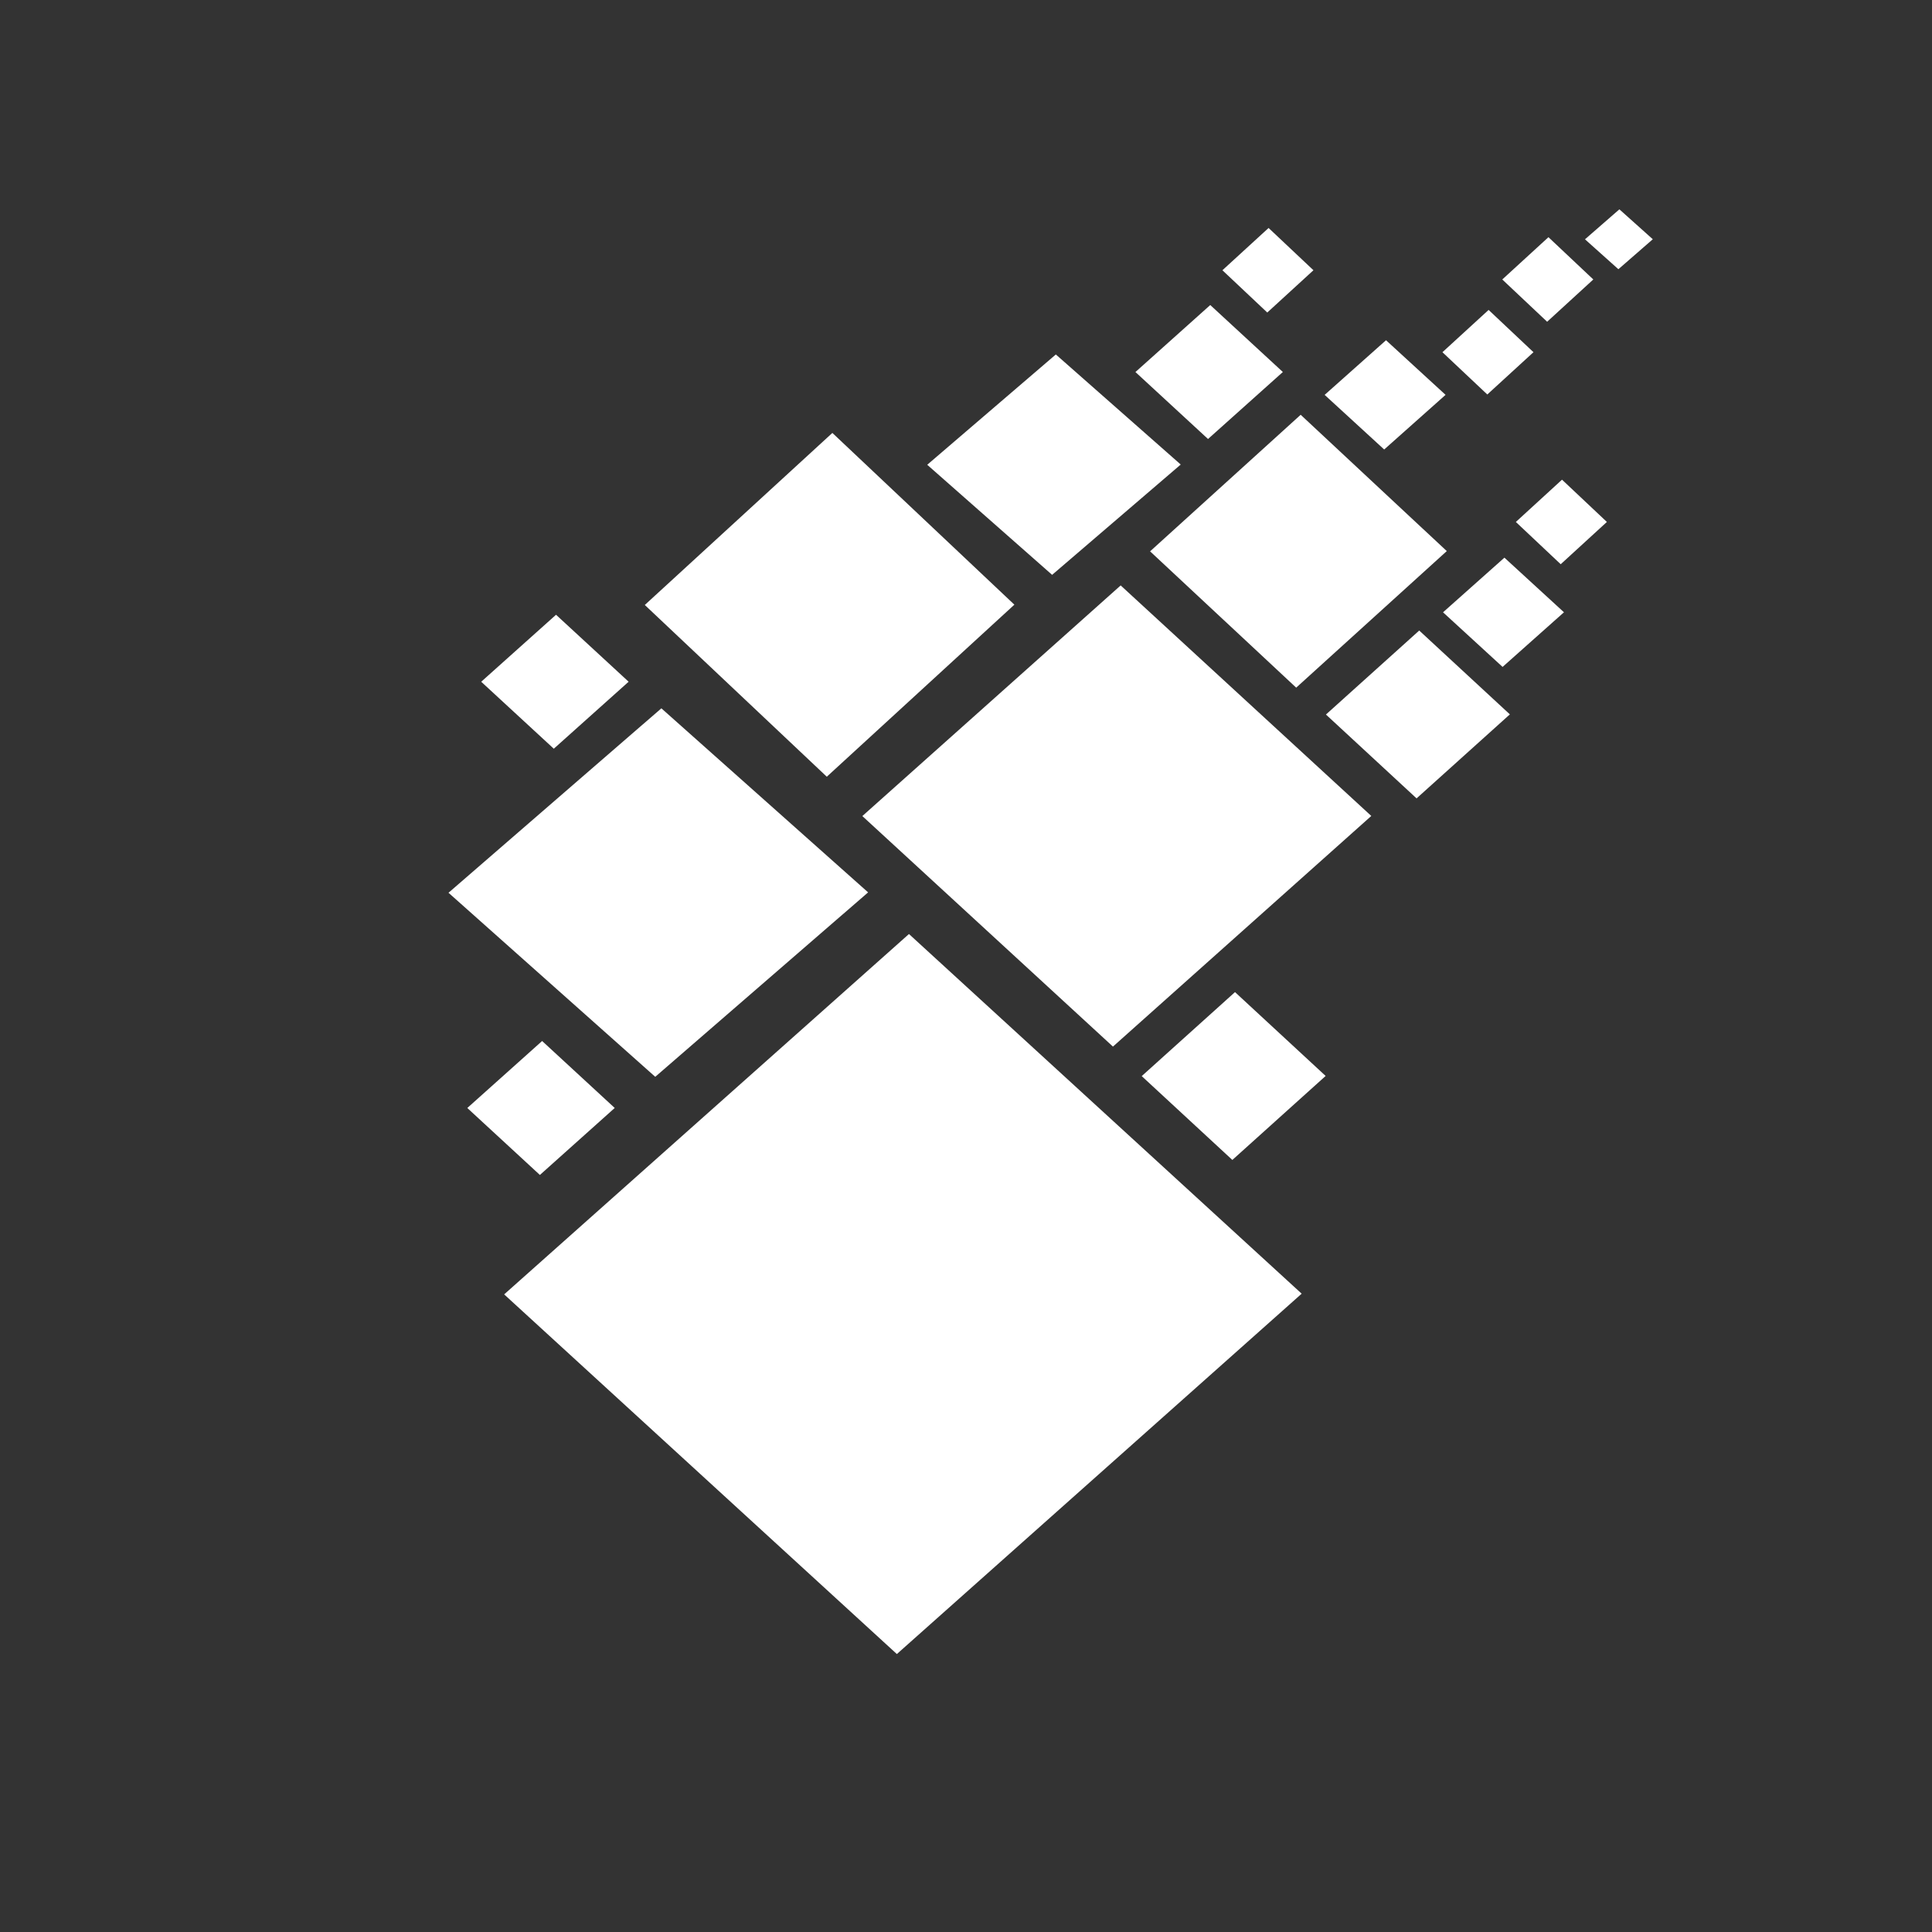 <?xml version="1.0" encoding="UTF-8" standalone="no"?> <svg xmlns:inkscape="http://www.inkscape.org/namespaces/inkscape" xmlns:sodipodi="http://sodipodi.sourceforge.net/DTD/sodipodi-0.dtd" xmlns="http://www.w3.org/2000/svg" xmlns:svg="http://www.w3.org/2000/svg" width="297mm" height="297mm" viewBox="0 0 297 297" version="1.1" id="svg1"><rect x="0" y="0" width="297" height="297" fill="#333333" stroke="none"/><defs id="defs1"></defs><g id="layer1"><rect style="fill:#ffffff;stroke-width:0.499" id="rect1" width="81.911" height="83.306" x="201.32" y="11.567" transform="matrix(0.737,0.675,-0.747,0.665,0,0)"></rect><rect style="fill:#ffffff;stroke-width:0.319" id="rect1-1" width="52.346" height="53.235" x="182.748" y="-50.637" transform="matrix(0.736,0.677,-0.746,0.666,0,0)"></rect><rect style="fill:#ffffff;stroke-width:0.259" id="rect1-2" width="42.545" height="43.286" x="150.111" y="13.839" transform="matrix(0.747,0.665,-0.756,0.655,0,0)"></rect><rect style="fill:#ffffff;stroke-width:0.235" id="rect1-2-2" width="38.485" height="39.125" x="135.952" y="-39.512" transform="matrix(0.727,0.686,-0.737,0.676,0,0)"></rect><rect style="fill:#ffffff;stroke-width:0.187" id="rect1-2-2-6" width="30.725" height="31.24" x="182.234" y="-90.061" transform="matrix(0.731,0.682,-0.741,0.672,0,0)"></rect><rect style="fill:#ffffff;stroke-width:0.156" id="rect1-2-2-6-1" width="25.598" height="26.048" x="148.516" y="-67.093" transform="matrix(0.75,0.661,-0.759,0.651,0,0)"></rect><rect style="fill:#ffffff;stroke-width:0.116" id="rect1-2-2-6-1-9" width="18.982" height="19.302" x="241.405" y="-17.042" transform="matrix(0.734,0.679,-0.743,0.669,0,0)"></rect><rect style="fill:#ffffff;stroke-width:0.116" id="rect1-2-2-6-1-9-2" width="18.982" height="19.302" x="218.952" y="-77.338" transform="matrix(0.734,0.679,-0.743,0.669,0,0)"></rect><rect style="fill:#ffffff;stroke-width:0.093" id="rect1-2-2-6-1-9-2-1" width="15.183" height="15.44" x="159.772" y="-92.103" transform="matrix(0.735,0.678,-0.745,0.667,0,0)"></rect><rect style="fill:#ffffff;stroke-width:0.093" id="rect1-2-2-6-1-9-2-1-2" width="15.183" height="15.44" x="128.014" y="11.561" transform="matrix(0.735,0.678,-0.745,0.667,0,0)"></rect><rect style="fill:#ffffff;stroke-width:0.093" id="rect1-2-2-6-1-9-2-1-1" width="15.183" height="15.44" x="175.625" y="61.403" transform="matrix(0.735,0.678,-0.745,0.667,0,0)"></rect><rect style="fill:#ffffff;stroke-width:0.076" id="rect1-2-2-6-1-9-2-1-0" width="12.42" height="12.631" x="218.91" y="-93.617" transform="matrix(0.737,0.676,-0.747,0.665,0,0)"></rect><rect style="fill:#ffffff;stroke-width:0.076" id="rect1-2-2-6-1-9-2-1-0-2" width="12.42" height="12.631" x="181.656" y="-106.008" transform="matrix(0.737,0.676,-0.747,0.665,0,0)"></rect><rect style="fill:#ffffff;stroke-width:0.058" id="rect1-2-2-6-1-9-2-1-0-2-0" width="9.473" height="9.63" x="190.154" y="-122.669" transform="matrix(0.728,0.686,-0.737,0.675,0,0)"></rect><rect style="fill:#ffffff;stroke-width:0.058" id="rect1-2-2-6-1-9-2-1-0-2-0-1" width="9.473" height="9.63" x="188.116" y="-137.163" transform="matrix(0.728,0.686,-0.737,0.675,0,0)"></rect><rect style="fill:#ffffff;stroke-width:0.058" id="rect1-2-2-6-1-9-2-1-0-2-0-4" width="9.473" height="9.63" x="157.94" y="-108.595" transform="matrix(0.728,0.686,-0.737,0.675,0,0)"></rect><rect style="fill:#ffffff;stroke-width:0.058" id="rect1-2-2-6-1-9-2-1-0-2-0-6" width="9.473" height="9.63" x="217.084" y="-111.379" transform="matrix(0.728,0.686,-0.737,0.675,0,0)"></rect><rect style="fill:#ffffff;stroke-width:0.042" id="rect1-2-2-6-1-9-2-1-0-2-0-63" width="6.894" height="7.014" x="189.26" y="-143.161" transform="matrix(0.745,0.667,-0.754,0.657,0,0)"></rect></g></svg> 